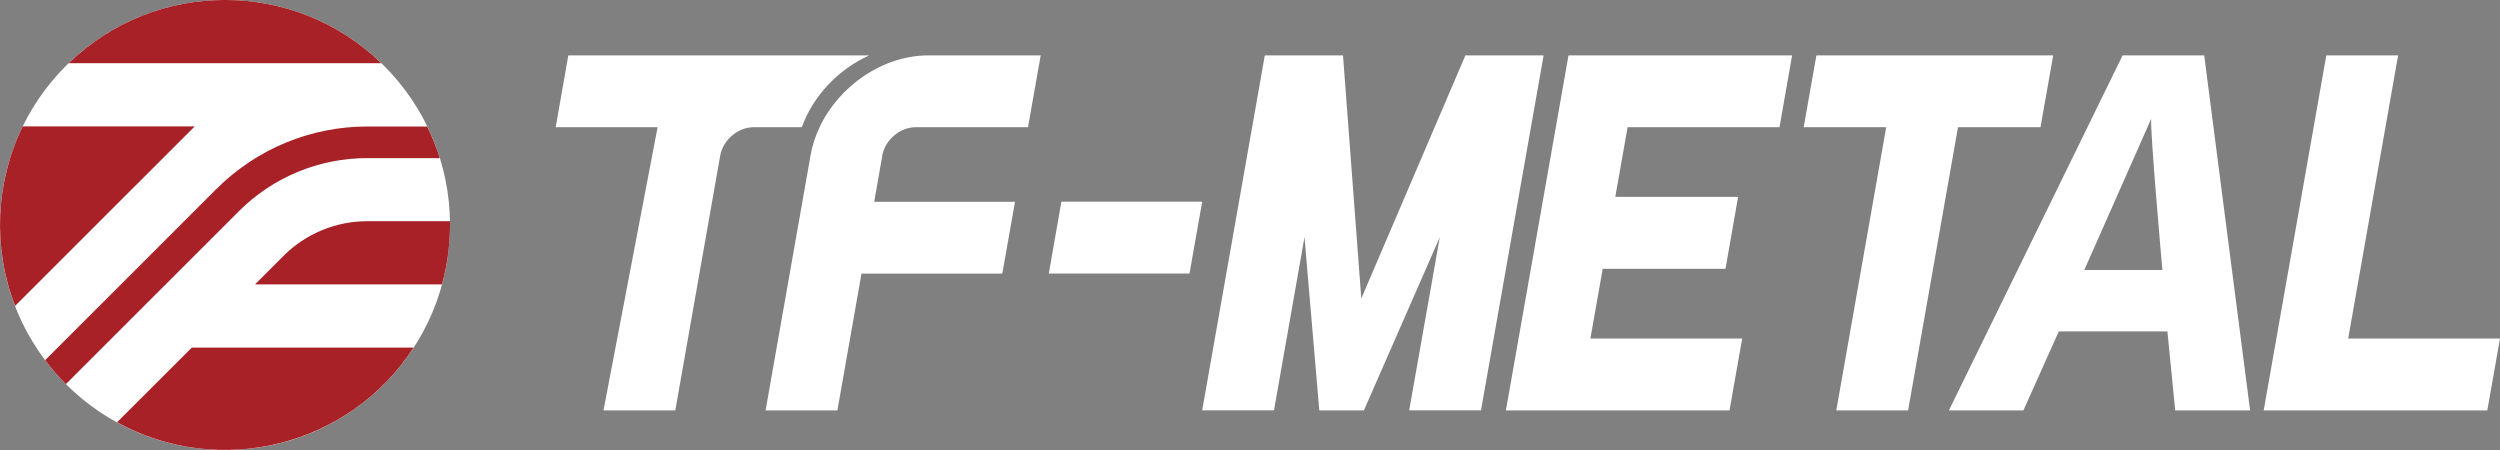 <?xml version="1.0" encoding="UTF-8"?>
<svg xmlns="http://www.w3.org/2000/svg" width="250" height="45" version="1.1" viewBox="0 0 250 45">
<rect x="0" y="0" width="250" height="45" fill="#808080" stroke="none"/>
<defs>
<style>
.st0 {
fill: #fff;
}
.st1 {
fill: #a72126;
}
</style>
</defs>
<path class="st0" d="M45,22.5c0,12.43-10.07,22.5-22.5,22.5S0,34.93,0,22.5,10.07,0,22.5,0s22.5,10.07,22.5,22.5Z"/>
<path class="st1" d="M38.13,6.32C29.41-2.11,15.58-2.11,6.87,6.32h31.26Z"/>
<path class="st1" d="M2.27,12.64C-.46,18.26-.74,24.76,1.51,30.59c5.99-5.99,11.97-11.97,17.96-17.95H2.27Z"/>
<path class="st1" d="M36.72,22.12c-3.14,0-6.15,1.25-8.37,3.47-.72.72-1.64,1.63-2.85,2.85h18.7c.57-2.09.83-4.15.8-6.32h-8.28Z"/>
<path class="st1" d="M19.18,34.76c-2.49,2.49-4.98,4.98-7.48,7.47,10.32,5.65,23.25,2.39,29.66-7.47h-22.19Z"/>
<path class="st1" d="M4.51,36.01c.64.85,1.33,1.65,2.08,2.4,4.81-4.81,9.63-9.62,14.44-14.43,1.21-1.22,2.13-2.13,2.85-2.85,3.4-3.41,8.03-5.32,12.84-5.32h7.26c-.34-1.09-.76-2.14-1.26-3.16h-6c-5.66,0-11.08,2.25-15.08,6.25-.72.72-1.64,1.64-2.85,2.85-4.76,4.76-9.52,9.52-14.28,14.27Z"/>
<polygon class="st0" points="177.95 12.72 179.21 5.54 156.85 5.54 150.59 41.04 172.95 41.04 174.22 33.85 159.04 33.85 160.23 27.11 160.27 26.88 172.55 26.88 173.81 19.69 161.53 19.69 162.76 12.72 177.95 12.72"/>
<polygon class="st0" points="146.54 5.54 136.13 29.85 134.3 5.54 126.48 5.54 120.22 41.03 127.4 41.03 130.45 23.71 131.93 41.04 136.39 41.04 143.98 23.72 140.92 41.03 148.1 41.03 154.36 5.54 146.54 5.54"/>
<polygon class="st0" points="181.64 5.54 180.37 12.72 188.62 12.72 183.63 41.04 190.81 41.04 195.8 12.72 204.05 12.72 205.32 5.54 181.64 5.54"/>
<polygon class="st0" points="234.82 33.85 239.81 5.54 232.63 5.54 226.37 41.04 248.73 41.04 250 33.85 234.82 33.85"/>
<polygon class="st0" points="106.14 20.17 104.88 27.35 118.95 27.35 120.22 20.17 106.14 20.17"/>
<path class="st0" d="M220.41,5.54h-8.15l-17.37,35.5h7.45l3.54-7.9h10.86l.78,7.9h7.49l-4.59-35.5ZM208.43,27l6.69-15.12c-.12,1.24,1.12,15.12,1.12,15.12h-7.81Z"/>
<path class="st0" d="M86.92,5.54h-30.09l-1.26,7.18h10.19l-5.41,28.32h7.18s4.22-23.93,4.49-25.47c.28-1.58,1.78-2.85,3.35-2.85h4.81c1.15-3.17,3.69-5.81,6.74-7.18Z"/>
<path class="st0" d="M88.22,15.57c.28-1.58,1.78-2.85,3.35-2.85h11.23l1.27-7.18h-11.23c-4.55,0-8.92,3.03-10.88,7.18-.43.9-.74,1.86-.91,2.85-1.44,8.15-4.49,25.47-4.49,25.47h7.18l2.41-13.68h14.08l1.27-7.18h-14.08s.6-3.41.81-4.61Z"/>
</svg>
